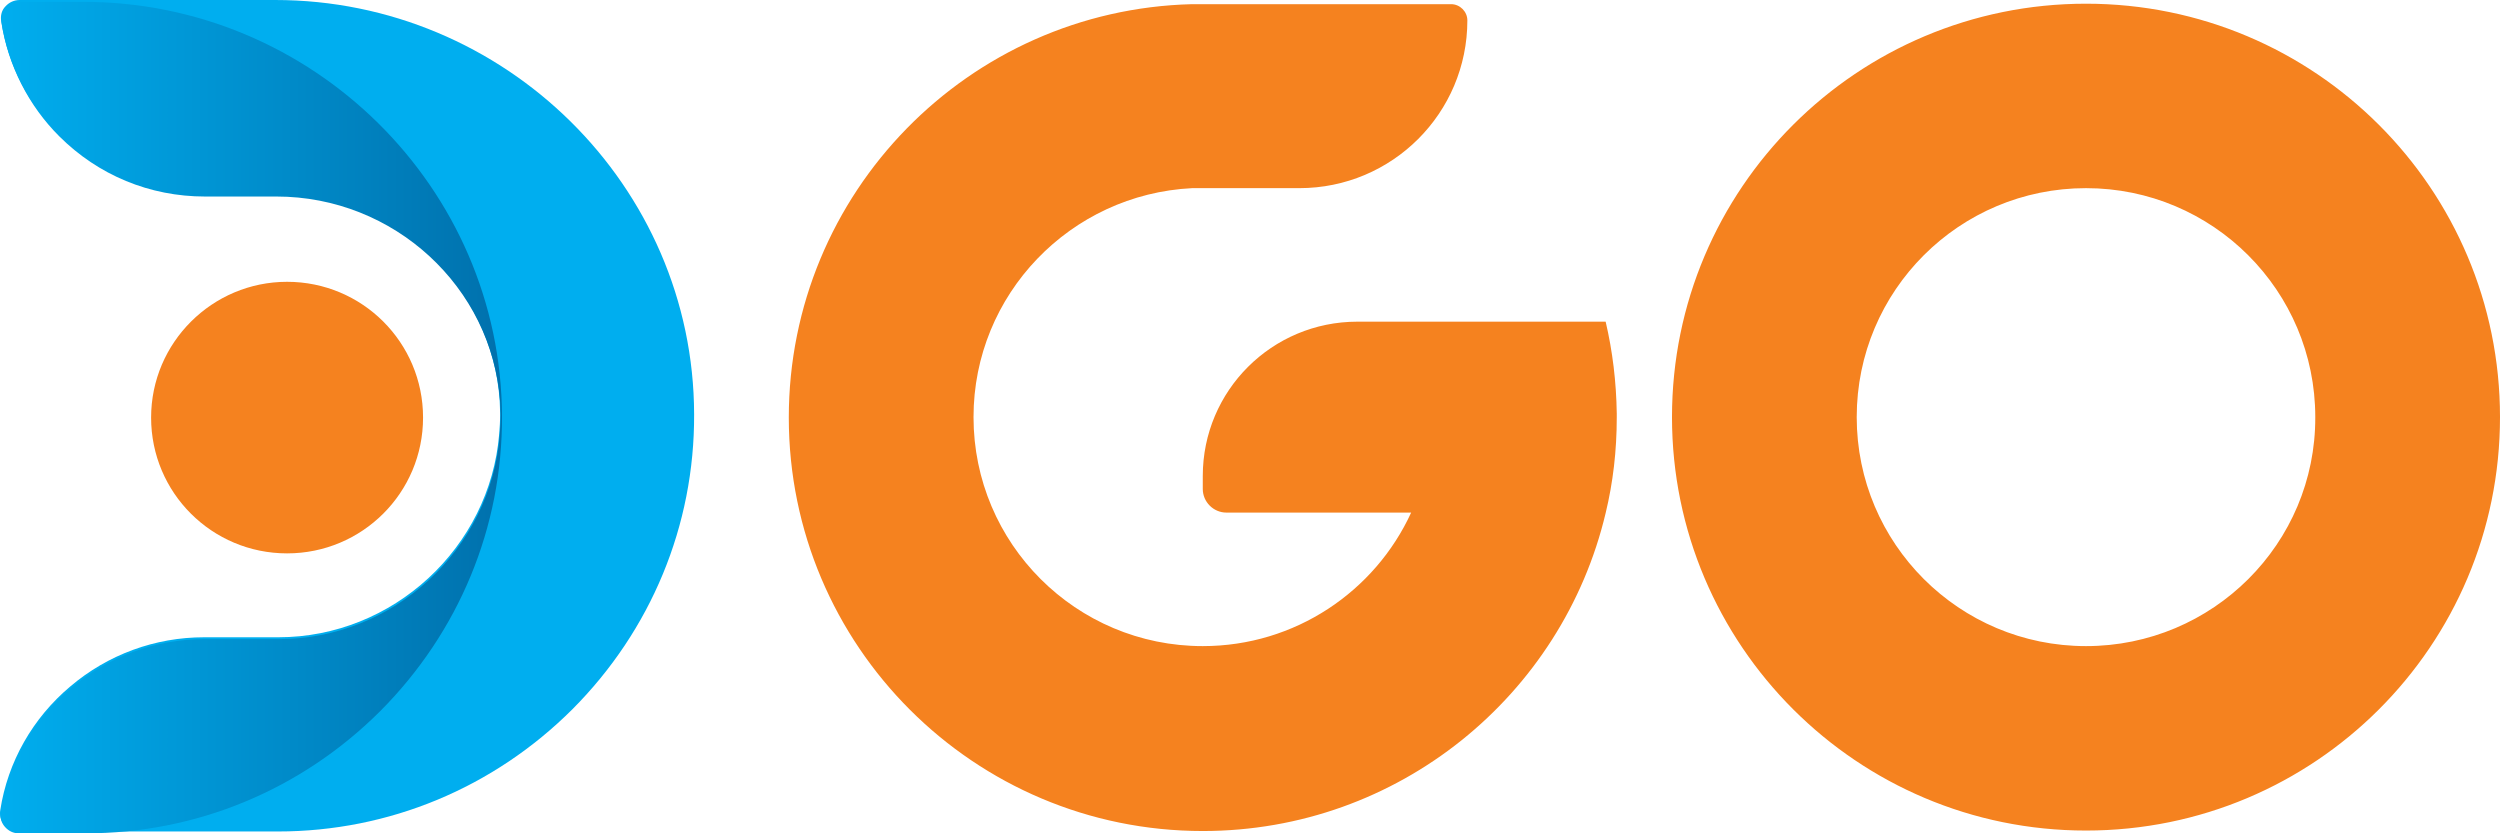<svg width="54" height="18" viewBox="0 0 54 18" fill="none" xmlns="http://www.w3.org/2000/svg">
<path fill-rule="evenodd" clip-rule="evenodd" d="M36.115 9.01C36.115 4.075 40.115 0.08 45.058 0.08C50 0.08 54 4.075 54 9.01C54 13.945 50 17.94 45.058 17.94C40.115 17.94 36.115 13.935 36.115 9.01ZM40.105 9.01C40.105 11.743 42.321 13.956 45.058 13.956C47.794 13.956 50.02 11.743 50.01 9.01C50.01 6.277 47.794 4.064 45.058 4.064C42.321 4.064 40.105 6.277 40.105 9.01ZM34.682 6.948C34.832 7.588 34.912 8.249 34.922 8.93V9.02C34.922 9.731 34.842 10.422 34.682 11.082C33.75 15.017 30.211 17.95 25.98 17.95C21.038 17.95 17.038 13.945 17.038 9.02C17.038 4.165 20.918 0.21 25.75 0.09H25.98H26.201H31.344C31.534 0.09 31.695 0.25 31.695 0.44C31.695 2.443 30.07 4.064 28.066 4.064H26.903H26.02H25.96H25.75C23.123 4.195 21.028 6.357 21.028 9.01C21.028 11.743 23.244 13.956 25.98 13.956C27.975 13.956 29.7 12.774 30.481 11.072H26.491C26.211 11.072 25.98 10.842 25.98 10.562V10.281C25.98 8.439 27.474 6.948 29.319 6.948H32.286H34.682Z" fill="#F5821F"/>
<path d="M14.993 8.95C15.003 11.353 14.061 13.615 12.367 15.317C10.662 17.019 8.397 17.96 6.001 17.96H0.397C0.277 17.96 0.166 17.91 0.096 17.82C0.016 17.73 -0.014 17.61 0.006 17.499C0.166 16.458 0.708 15.507 1.52 14.826C2.332 14.136 3.354 13.765 4.407 13.765H6.011C8.487 13.765 10.582 11.833 10.783 9.37C10.793 9.24 10.803 9.11 10.803 8.93C10.803 8.83 10.793 8.74 10.793 8.65C10.622 6.157 8.497 4.205 5.961 4.205H4.417C3.224 4.205 2.111 3.744 1.269 2.903C0.608 2.242 0.166 1.382 0.026 0.461C0.006 0.34 0.036 0.22 0.116 0.14C0.196 0.05 0.307 0 0.427 0H5.941C10.903 0 14.983 4.014 14.993 8.95Z" fill="#00AEEF"/>
<path d="M10.843 8.99C10.853 11.393 9.91 13.655 8.216 15.357C6.512 17.059 4.246 18 1.85 18H0.407C0.286 18 0.186 17.95 0.106 17.86C0.026 17.77 -0.004 17.65 0.016 17.54C0.176 16.498 0.718 15.547 1.53 14.867C2.342 14.176 3.364 13.805 4.417 13.805H6.021C8.497 13.805 10.592 11.873 10.793 9.41C10.803 9.28 10.813 9.15 10.813 8.97C10.813 8.87 10.803 8.78 10.803 8.69C10.632 6.197 8.507 4.245 5.971 4.245H4.427C3.234 4.245 2.121 3.784 1.279 2.943C0.627 2.293 0.176 1.422 0.036 0.501C0.016 0.38 0.046 0.26 0.126 0.18C0.206 0.09 0.317 0.04 0.427 0.04H1.78C6.753 0.03 10.823 4.055 10.843 8.99Z" fill="url(#paint0_linear_1745_74073)"/>
<path d="M3.264 9.02C3.264 10.642 4.577 11.953 6.201 11.953C7.825 11.953 9.138 10.642 9.138 9.02C9.138 7.398 7.825 6.087 6.201 6.087C4.587 6.087 3.264 7.398 3.264 9.02Z" fill="#F5821F"/>
<defs>
<linearGradient id="paint0_linear_1745_74073" x1="0.01" y1="21.419" x2="14.967" y2="21.419" gradientUnits="userSpaceOnUse">
<stop stop-color="#00AEEF"/>
<stop offset="1" stop-color="#005993"/>
</linearGradient>
</defs>
</svg>
